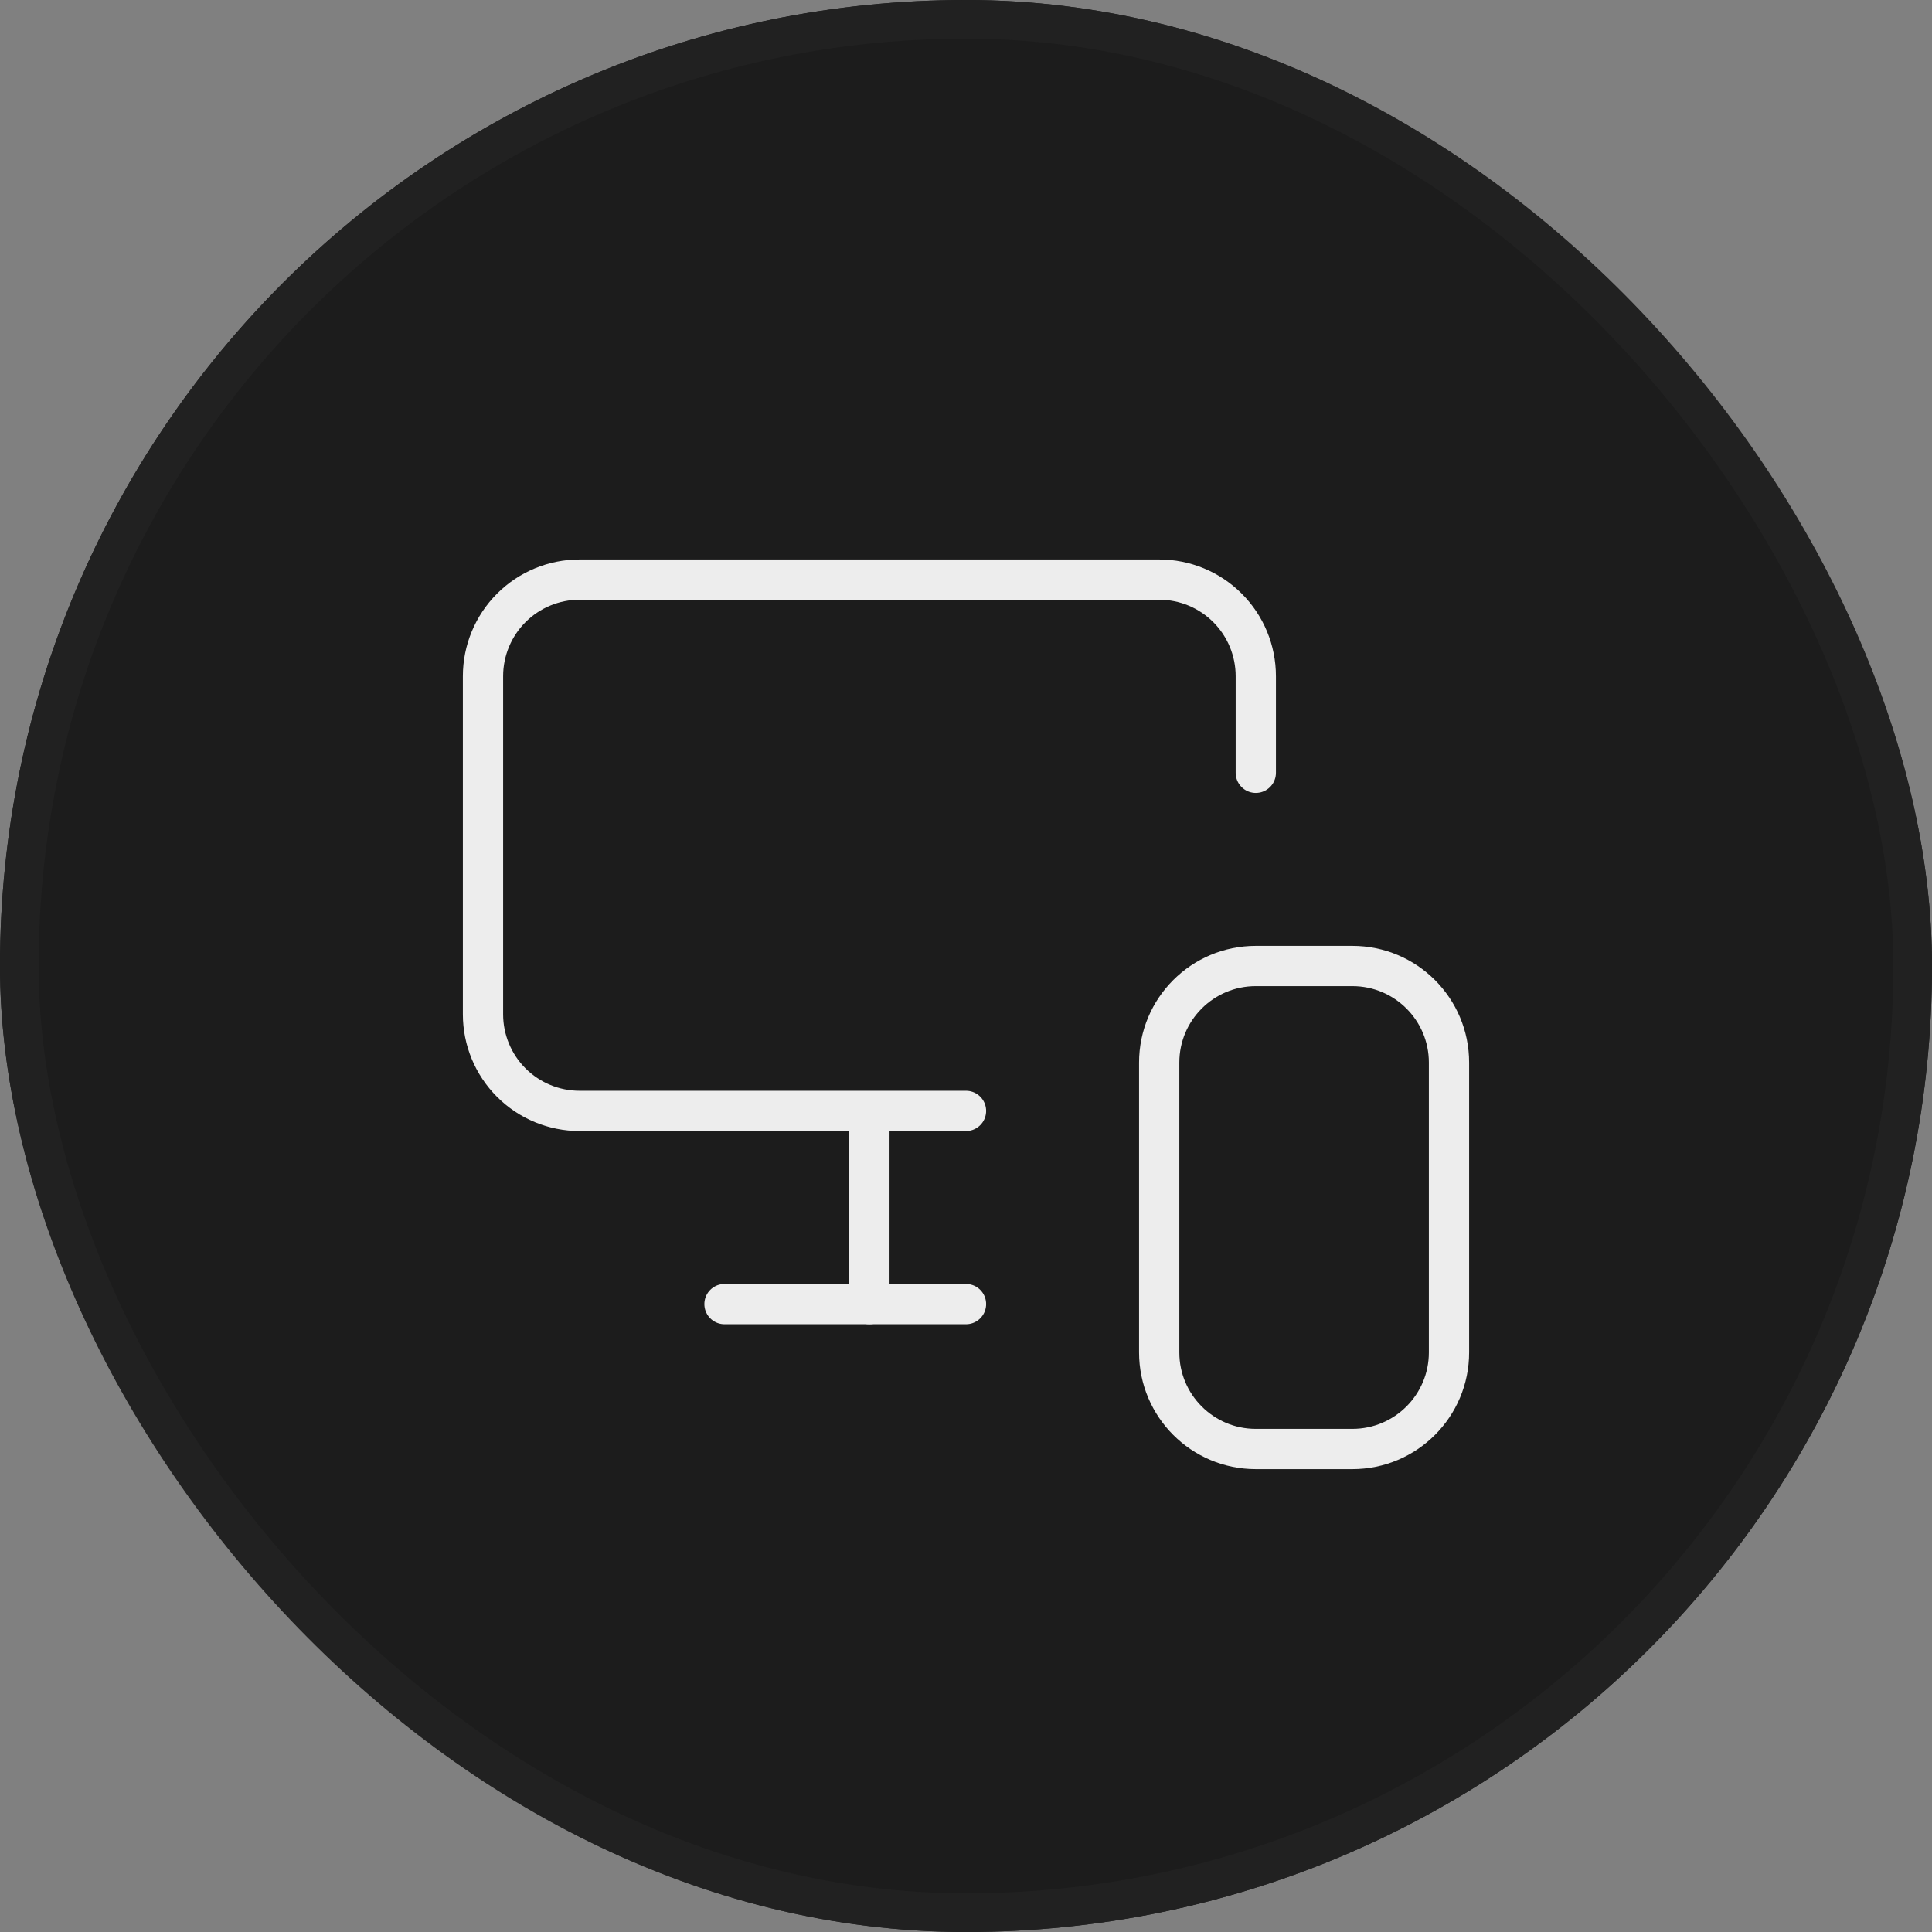 <svg xmlns="http://www.w3.org/2000/svg" width="50" height="50" viewBox="0 0 50 50" fill="none">
<rect x="0" y="0" width="50" height="50" fill="#808080" stroke="none"/>
<rect width="50" height="50" rx="25" fill="#1C1C1C"/>
<rect x="0.5" y="0.5" width="49" height="49" rx="24.5" stroke="#212121"/>
<path d="M32.5 20V17.5C32.5 16.837 32.237 16.201 31.768 15.732C31.299 15.263 30.663 15 30 15H15C14.337 15 13.701 15.263 13.232 15.732C12.763 16.201 12.5 16.837 12.5 17.5V26.25C12.5 26.913 12.763 27.549 13.232 28.018C13.701 28.487 14.337 28.75 15 28.75H25" stroke="#EDEDED" stroke-width="1.042" stroke-linecap="round" stroke-linejoin="round"/>
<path d="M22.5 33.75V28.8V32.737" stroke="#EDEDED" stroke-width="1.042" stroke-linecap="round" stroke-linejoin="round"/>
<path d="M18.75 33.75H25" stroke="#EDEDED" stroke-width="1.042" stroke-linecap="round" stroke-linejoin="round"/>
<path d="M35 25H32.5C31.119 25 30 26.119 30 27.5V35C30 36.381 31.119 37.5 32.5 37.5H35C36.381 37.5 37.5 36.381 37.5 35V27.5C37.5 26.119 36.381 25 35 25Z" stroke="#EDEDED" stroke-width="1.042" stroke-linecap="round" stroke-linejoin="round"/>
</svg>

